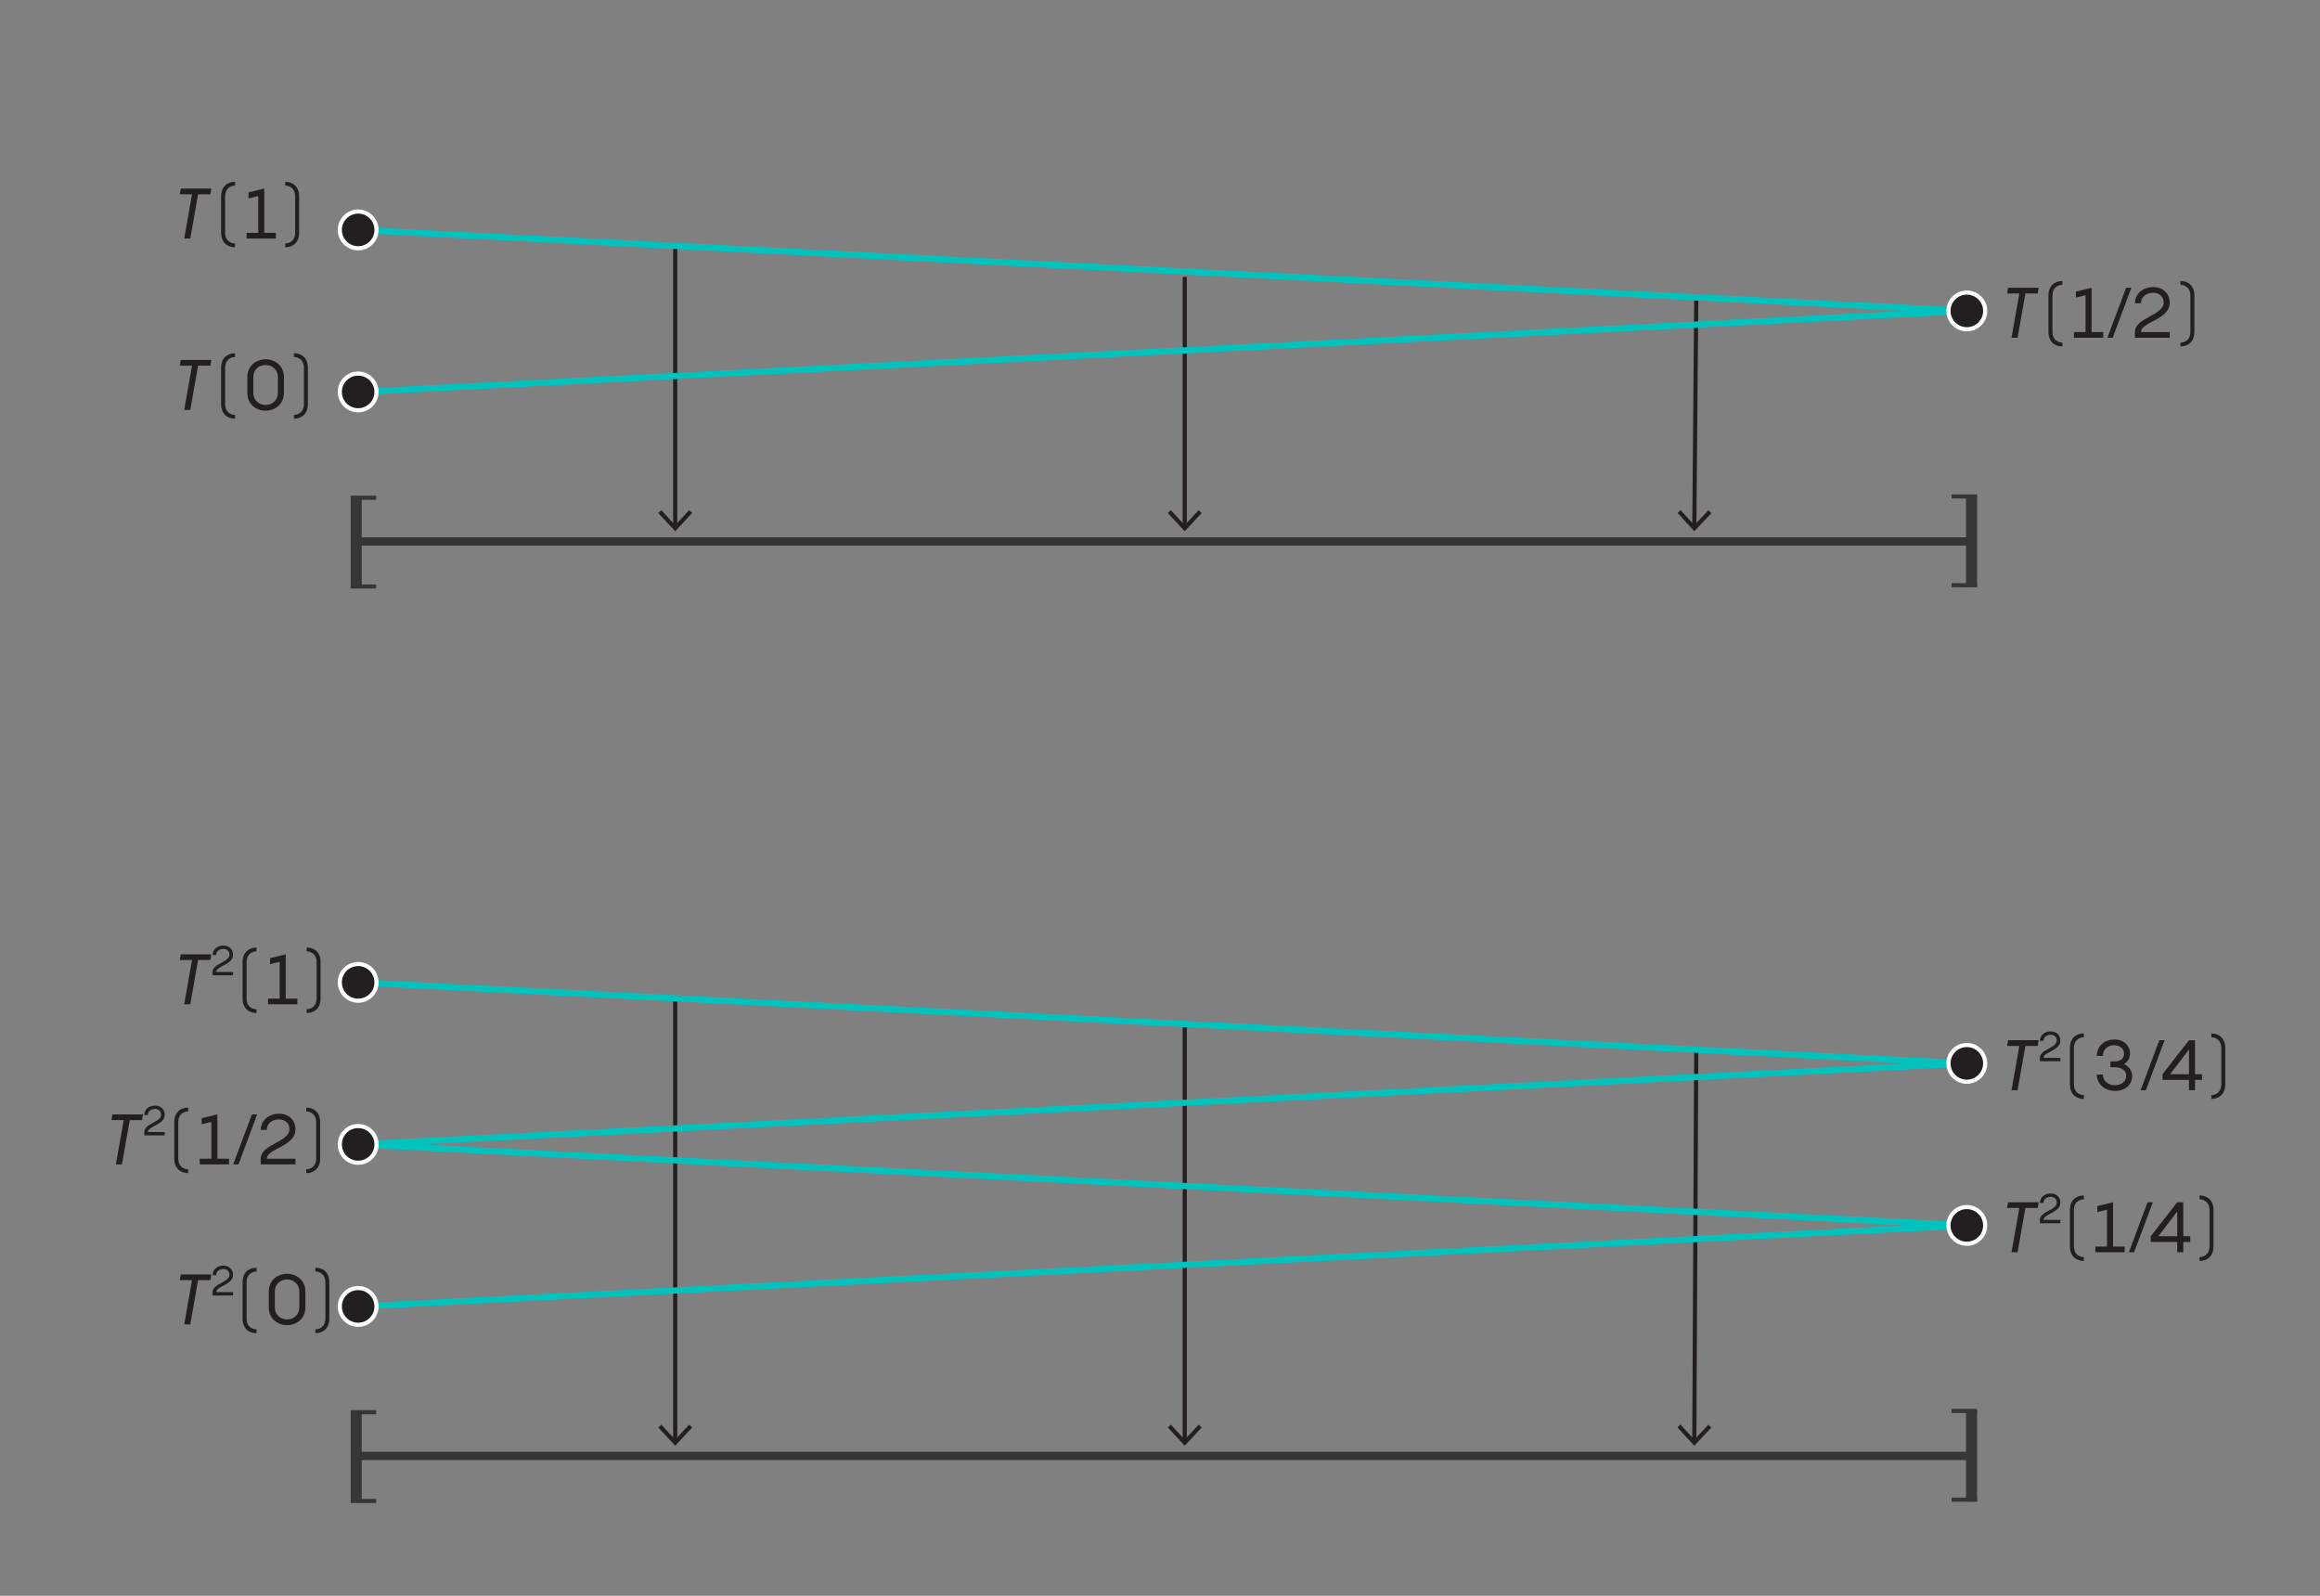 <?xml version="1.0" encoding="utf-8"?>
<!-- Generator: Adobe Illustrator 26.0.2, SVG Export Plug-In . SVG Version: 6.00 Build 0)  -->
<svg version="1.1" xmlns="http://www.w3.org/2000/svg" xmlns:xlink="http://www.w3.org/1999/xlink" x="0px" y="0px" width="560px"
	 height="385.219px" viewBox="0 0 560 385.219" style="enable-background:new 0 0 560 385.219;" xml:space="preserve">
<rect x="0" y="0" width="560" height="385.219" fill="#808080" stroke="none"/>
<style type="text/css">
	.st0{fill:#FFFFFF;}
	.st1{fill:#231F20;}
	.st2{fill:#552BFF;}
	.st3{fill:#00C3BE;}
	.st4{fill:#606C3C;}
	.st5{opacity:0.81;fill:#777B54;}
	.st6{opacity:0.81;fill:#F7C957;}
	.st7{opacity:0.81;fill:#B4B777;}
	.st8{fill:none;stroke:#231F20;stroke-miterlimit:10;}
	.st9{fill:none;stroke:#00C3BE;stroke-width:1.5;stroke-miterlimit:10;}
	.st10{fill:none;stroke:#999999;stroke-miterlimit:10;}
	.st11{fill:none;stroke:#363636;stroke-width:2;stroke-miterlimit:10;}
	.st12{fill:#363636;}
	.st13{fill:#363636;stroke:#363636;stroke-miterlimit:10;}
	.st14{fill:#231F20;stroke:#FFFFFF;stroke-miterlimit:10;}
	.st15{fill:none;}
	.st16{fill:none;stroke:#363636;stroke-miterlimit:10;}
	.st17{fill:#00C3BE;stroke:#FFFFFF;stroke-miterlimit:10;}
	.st18{fill:#552BFF;stroke:#FFFFFF;stroke-miterlimit:10;}
	.st19{fill:none;stroke:#FF6259;stroke-width:2;stroke-miterlimit:10;}
	.st20{fill:none;stroke:#00C3BE;stroke-width:1.2;stroke-miterlimit:10;}
	.st21{fill:none;stroke:#552BFF;stroke-width:1.2;stroke-miterlimit:10;}
	.st22{opacity:0.65;fill:#777B54;}
	.st23{opacity:0.65;fill:#F7C957;}
	.st24{opacity:0.65;fill:#B4B777;}
	.st25{fill:#707C47;}
	.st26{opacity:0.49;}
	.st27{opacity:0.2;fill:url(#SVGID_1_);}
	.st28{opacity:0.2;fill:url(#SVGID_00000096025079968168553990000005202626308458859928_);}
	.st29{opacity:0.2;fill:url(#SVGID_00000125582452802070458310000010954115177593546161_);}
	.st30{opacity:0.2;fill:url(#SVGID_00000101785902824061048940000004451676411439436714_);}
	.st31{fill:#F7C957;}
	.st32{fill:none;stroke:#00C3BE;stroke-width:1.295;stroke-miterlimit:10;}
	.st33{fill:#D7B85C;}
	.st34{fill:#EDD875;}
	.st35{fill:#EDCBF7;}
	.st36{fill:#B7C9F2;}
	.st37{fill:#777B54;}
	.st38{fill:#4F572A;}
	.st39{fill:#00C3BE;stroke:#FFFFFF;stroke-width:0.7;stroke-miterlimit:10;}
	.st40{opacity:0.81;}
	.st41{fill:none;stroke:#FFFFFF;stroke-width:0.7;stroke-miterlimit:10;}
	.st42{fill:#552BFF;stroke:#FFFFFF;stroke-width:0.7;stroke-miterlimit:10;}
	.st43{fill:#BF048B;stroke:#FFFFFF;stroke-width:0.7;stroke-miterlimit:10;}
	.st44{fill:#38681C;stroke:#FFFFFF;stroke-width:0.7;stroke-miterlimit:10;}
	.st45{fill:none;stroke:#BF048B;stroke-width:1.2;stroke-miterlimit:10;}
	.st46{fill:#BF048B;}
	.st47{fill:none;stroke:#FF7A00;stroke-width:1.2;stroke-miterlimit:10;}
	.st48{fill:#FF7A00;}
	.st49{fill:none;stroke:#FF7A00;stroke-width:1.2;stroke-linecap:square;stroke-miterlimit:10;}
	.st50{fill:#231F20;stroke:#FFFFFF;stroke-width:0.796;stroke-miterlimit:10;}
	.st51{fill:#231F20;stroke:#FFFFFF;stroke-width:0.672;stroke-miterlimit:10;}
	.st52{fill:none;stroke:#666666;stroke-width:0.6;stroke-miterlimit:10;}
	.st53{fill:none;stroke:#00A89F;stroke-width:1.5;stroke-miterlimit:10;}
	.st54{fill:#00A89F;}
	.st55{fill:none;stroke:#FF7A00;stroke-width:1.5;stroke-miterlimit:10;}
	.st56{fill:#FF6259;}
	.st57{opacity:0.81;fill:#726E41;}
	.st58{fill:#969265;}
	.st59{fill:#726E41;}
	.st60{fill:#BAA13A;}
	.st61{fill:none;stroke:#231F20;stroke-width:0.5;stroke-miterlimit:10;}
	.st62{opacity:0.81;fill:#BAA13A;}
	.st63{fill:#848253;}
	.st64{fill:none;stroke:#38681C;stroke-width:1.2;stroke-miterlimit:10;}
	.st65{fill:#38681C;}
	.st66{fill:#666666;}
	.st67{fill:none;stroke:#231F20;stroke-width:0.6;stroke-miterlimit:10;}
</style>
<g id="STYLES_and_NOTES">
	<g>
		<path class="st1" d="M50.771,231.753h-2.958l-1.887,10.692h-1.462l1.887-10.692h-2.957l0.237-1.377h7.378
			L50.771,231.753z"/>
		<path class="st1" d="M52.183,234.636h4.068v0.81h-4.938v-0.81c0-2.079,4.078-2.329,4.078-4.198
			c0-0.799-0.62-1.379-1.47-1.379c-1.049,0-1.749,0.64-1.749,1.489h-0.859
			c0-1.279,1.079-2.298,2.618-2.298c1.319,0,2.319,0.879,2.319,2.219
			C56.252,232.917,52.183,233.177,52.183,234.636z"/>
		<path class="st1" d="M61.916,229.663c-1.021,0-2.4,0.64-2.4,2.601v8.762
			c0,1.96,1.38,2.601,2.4,2.601v0.92c-1.74,0-3.36-1.04-3.36-3.521v-8.762
			c0-2.48,1.62-3.521,3.36-3.521V229.663z"/>
		<path class="st1" d="M71.775,241.068v1.377H64.704v-1.377h2.805v-8.89l-2.328,0.578v-1.462l3.79-0.918
			v10.692H71.775z"/>
		<path class="st1" d="M77.387,232.263v8.762c0,2.48-1.62,3.521-3.36,3.521v-0.92
			c1.021,0,2.4-0.64,2.4-2.601v-8.762c0-1.96-1.38-2.601-2.4-2.601v-0.92
			C75.767,228.742,77.387,229.783,77.387,232.263z"/>
	</g>
	<g>
		<path class="st1" d="M491.85,252.488h-2.958l-1.887,10.692h-1.462l1.887-10.692h-2.957l0.237-1.377h7.378
			L491.85,252.488z"/>
		<path class="st1" d="M493.262,255.37h4.068v0.81h-4.938v-0.81c0-2.079,4.078-2.329,4.078-4.198
			c0-0.799-0.62-1.379-1.47-1.379c-1.049,0-1.749,0.64-1.749,1.489h-0.859
			c0-1.279,1.079-2.298,2.618-2.298c1.319,0,2.319,0.879,2.319,2.219
			C497.331,253.651,493.262,253.911,493.262,255.37z"/>
		<path class="st1" d="M502.995,250.397c-1.021,0-2.4,0.64-2.4,2.601v8.762
			c0,1.96,1.38,2.601,2.4,2.601v0.92c-1.74,0-3.36-1.04-3.36-3.521v-8.762
			c0-2.48,1.62-3.521,3.36-3.521V250.397z"/>
		<path class="st1" d="M514.656,259.78c0,1.904-1.495,3.57-4.096,3.57c-2.669,0-4.437-1.785-4.437-3.96
			h1.462c0,1.598,1.309,2.583,2.906,2.583c1.717,0,2.72-1.003,2.72-2.278
			c0-1.53-1.377-2.057-2.873-2.057h-0.935v-1.394h0.935c1.513,0,2.363-0.731,2.363-1.87
			c0-1.19-0.918-2.057-2.38-2.057c-1.598,0-2.736,1.071-2.736,2.583h-1.462
			c0-2.176,1.598-3.96,4.267-3.96c2.261,0,3.756,1.547,3.756,3.366c0,1.19-0.595,2.057-1.462,2.583
			C513.79,257.4,514.656,258.335,514.656,259.78z"/>
		<path class="st1" d="M517.972,263.18h-1.275l4.521-12.069h1.275L517.972,263.18z"/>
		<path class="st1" d="M531.52,260.698h-1.683v2.482h-1.462v-2.482h-6.392v-1.376l6.392-8.21h1.462v8.21
			h1.683V260.698z M528.376,259.321v-5.983l-4.556,5.983H528.376z"/>
		<path class="st1" d="M537.132,252.998v8.762c0,2.48-1.62,3.521-3.36,3.521v-0.92
			c1.021,0,2.4-0.64,2.4-2.601v-8.762c0-1.96-1.38-2.601-2.4-2.601v-0.92
			C535.512,249.477,537.132,250.517,537.132,252.998z"/>
	</g>
	<g>
		<path class="st1" d="M491.85,291.601h-2.958l-1.887,10.692h-1.462l1.887-10.692h-2.957l0.237-1.377h7.378
			L491.85,291.601z"/>
		<path class="st1" d="M493.262,294.483h4.068v0.81h-4.938v-0.81c0-2.079,4.078-2.329,4.078-4.198
			c0-0.799-0.62-1.379-1.47-1.379c-1.049,0-1.749,0.64-1.749,1.489h-0.859
			c0-1.279,1.079-2.298,2.618-2.298c1.319,0,2.319,0.879,2.319,2.219
			C497.331,292.764,493.262,293.024,493.262,294.483z"/>
		<path class="st1" d="M502.995,289.51c-1.021,0-2.4,0.64-2.4,2.601v8.762
			c0,1.96,1.38,2.601,2.4,2.601v0.92c-1.74,0-3.36-1.04-3.36-3.521v-8.762
			c0-2.48,1.62-3.521,3.36-3.521V289.51z"/>
		<path class="st1" d="M512.854,300.916v1.377h-7.071v-1.377h2.805v-8.89l-2.328,0.578v-1.462l3.79-0.918
			v10.692H512.854z"/>
		<path class="st1" d="M515.133,302.293h-1.275l4.521-12.069h1.275L515.133,302.293z"/>
		<path class="st1" d="M528.681,299.811h-1.683v2.482h-1.462v-2.482h-6.392v-1.376l6.392-8.21h1.462v8.21
			h1.683V299.811z M525.537,298.434v-5.983l-4.556,5.983H525.537z"/>
		<path class="st1" d="M534.294,292.11v8.762c0,2.48-1.62,3.521-3.36,3.521v-0.92
			c1.021,0,2.4-0.64,2.4-2.601v-8.762c0-1.96-1.38-2.601-2.4-2.601v-0.92
			C532.673,288.589,534.294,289.63,534.294,292.11z"/>
	</g>
	<g>
		<path class="st1" d="M34.278,270.395h-2.958l-1.887,10.692h-1.462l1.887-10.692h-2.957l0.237-1.377h7.378
			L34.278,270.395z"/>
		<path class="st1" d="M35.69,273.277h4.068v0.81h-4.938v-0.81c0-2.079,4.078-2.329,4.078-4.198
			c0-0.799-0.62-1.379-1.47-1.379c-1.049,0-1.749,0.64-1.749,1.489h-0.859
			c0-1.279,1.079-2.298,2.618-2.298c1.319,0,2.319,0.879,2.319,2.219
			C39.758,271.558,35.69,271.818,35.69,273.277z"/>
		<path class="st1" d="M45.422,268.304c-1.021,0-2.4,0.64-2.4,2.601v8.762
			c0,1.96,1.38,2.601,2.4,2.601v0.92c-1.74,0-3.36-1.04-3.36-3.521v-8.762
			c0-2.48,1.62-3.521,3.36-3.521V268.304z"/>
		<path class="st1" d="M55.282,279.71v1.377h-7.071v-1.377h2.805v-8.89l-2.328,0.578v-1.462l3.79-0.918
			v10.692H55.282z"/>
		<path class="st1" d="M57.561,281.087h-1.275l4.521-12.069h1.275L57.561,281.087z"/>
		<path class="st1" d="M64.412,279.71h6.918v1.377H62.933v-1.377c0-3.536,6.935-3.96,6.935-7.139
			c0-1.36-1.054-2.346-2.498-2.346c-1.785,0-2.976,1.088-2.976,2.533H62.933
			c0-2.176,1.835-3.91,4.453-3.91c2.244,0,3.943,1.496,3.943,3.773
			C71.33,276.786,64.412,277.229,64.412,279.71z"/>
		<path class="st1" d="M77.282,270.905v8.762c0,2.48-1.62,3.521-3.36,3.521v-0.92
			c1.021,0,2.4-0.64,2.4-2.601v-8.762c0-1.96-1.38-2.601-2.4-2.601v-0.92
			C75.662,267.384,77.282,268.424,77.282,270.905z"/>
	</g>
	<g>
		<path class="st1" d="M50.771,309.037h-2.958l-1.887,10.692h-1.462l1.887-10.692h-2.957l0.237-1.377h7.378
			L50.771,309.037z"/>
		<path class="st1" d="M52.183,311.919h4.068v0.81h-4.938v-0.81c0-2.079,4.078-2.329,4.078-4.198
			c0-0.799-0.62-1.379-1.47-1.379c-1.049,0-1.749,0.64-1.749,1.489h-0.859
			c0-1.279,1.079-2.298,2.618-2.298c1.319,0,2.319,0.879,2.319,2.219
			C56.252,310.2,52.183,310.46,52.183,311.919z"/>
		<path class="st1" d="M61.916,306.946c-1.021,0-2.4,0.64-2.4,2.601v8.762
			c0,1.96,1.38,2.601,2.4,2.601v0.92c-1.74,0-3.36-1.04-3.36-3.521v-8.762
			c0-2.48,1.62-3.521,3.36-3.521V306.946z"/>
		<path class="st1" d="M73.713,311.756v3.875c0,2.635-2.091,4.267-4.42,4.267s-4.42-1.632-4.42-4.267
			v-3.875c0-2.635,2.091-4.267,4.42-4.267S73.713,309.122,73.713,311.756z M72.252,315.632v-3.875
			c0-1.7-1.326-2.89-2.958-2.89s-2.958,1.19-2.958,2.89v3.875c0,1.7,1.326,2.89,2.958,2.89
			S72.252,317.332,72.252,315.632z"/>
		<path class="st1" d="M79.495,309.546v8.762c0,2.48-1.62,3.521-3.36,3.521v-0.92
			c1.021,0,2.4-0.64,2.4-2.601v-8.762c0-1.96-1.38-2.601-2.4-2.601v-0.92
			C77.875,306.025,79.495,307.066,79.495,309.546z"/>
	</g>
	<g>
		<path class="st1" d="M50.771,46.898h-2.958L45.926,57.59h-1.462l1.887-10.692h-2.957l0.237-1.377h7.378
			L50.771,46.898z"/>
		<path class="st1" d="M56.736,44.807c-1.021,0-2.4,0.641-2.4,2.601v8.762
			c0,1.961,1.38,2.601,2.4,2.601v0.92c-1.74,0-3.36-1.04-3.36-3.521v-8.762
			c0-2.48,1.62-3.521,3.36-3.521V44.807z"/>
		<path class="st1" d="M66.595,56.213v1.377h-7.071v-1.377h2.805v-8.891l-2.328,0.578v-1.462l3.79-0.918
			v10.692H66.595z"/>
		<path class="st1" d="M72.208,47.408v8.762c0,2.48-1.62,3.521-3.36,3.521v-0.92
			c1.021,0,2.4-0.64,2.4-2.601v-8.762c0-1.96-1.38-2.601-2.4-2.601v-0.92
			C70.587,43.887,72.208,44.927,72.208,47.408z"/>
	</g>
	<g>
		<path class="st1" d="M491.85,70.842h-2.958l-1.887,10.692h-1.462l1.887-10.692h-2.957l0.237-1.377h7.378
			L491.85,70.842z"/>
		<path class="st1" d="M497.815,68.751c-1.021,0-2.4,0.64-2.4,2.601v8.762
			c0,1.96,1.38,2.601,2.4,2.601v0.92c-1.74,0-3.36-1.04-3.36-3.521v-8.762
			c0-2.48,1.62-3.521,3.36-3.521V68.751z"/>
		<path class="st1" d="M507.674,80.157v1.377h-7.071V80.157h2.805v-8.89l-2.328,0.578v-1.462l3.79-0.918
			V80.157H507.674z"/>
		<path class="st1" d="M509.954,81.534h-1.275l4.521-12.069h1.275L509.954,81.534z"/>
		<path class="st1" d="M516.804,80.157h6.918v1.377h-8.396V80.157c0-3.536,6.935-3.96,6.935-7.139
			c0-1.36-1.054-2.346-2.498-2.346c-1.785,0-2.976,1.088-2.976,2.533h-1.461
			c0-2.176,1.835-3.91,4.453-3.91c2.244,0,3.943,1.496,3.943,3.773
			C523.722,77.233,516.804,77.675,516.804,80.157z"/>
		<path class="st1" d="M529.674,71.352v8.762c0,2.48-1.62,3.521-3.36,3.521v-0.92
			c1.021,0,2.4-0.64,2.4-2.601v-8.762c0-1.96-1.38-2.601-2.4-2.601v-0.92
			C528.054,67.831,529.674,68.871,529.674,71.352z"/>
	</g>
	<g>
		<path class="st1" d="M50.771,88.278h-2.958l-1.887,10.692h-1.462l1.887-10.692h-2.957l0.237-1.377h7.378
			L50.771,88.278z"/>
		<path class="st1" d="M56.736,86.187c-1.021,0-2.4,0.64-2.4,2.601v8.762
			c0,1.96,1.38,2.601,2.4,2.601v0.92c-1.74,0-3.36-1.04-3.36-3.521v-8.762
			c0-2.48,1.62-3.521,3.36-3.521V86.187z"/>
		<path class="st1" d="M68.534,90.998v3.875c0,2.635-2.091,4.267-4.42,4.267s-4.42-1.632-4.42-4.267
			v-3.875c0-2.635,2.091-4.267,4.42-4.267S68.534,88.363,68.534,90.998z M67.072,94.873v-3.875
			c0-1.7-1.326-2.89-2.958-2.89s-2.958,1.19-2.958,2.89v3.875c0,1.7,1.326,2.89,2.958,2.89
			S67.072,96.573,67.072,94.873z"/>
		<path class="st1" d="M74.315,88.788v8.762c0,2.48-1.62,3.521-3.36,3.521v-0.92
			c1.021,0,2.4-0.64,2.4-2.601v-8.762c0-1.96-1.38-2.601-2.4-2.601v-0.92
			C72.695,85.267,74.315,86.307,74.315,88.788z"/>
	</g>
</g>
<g id="Infog">
	<g>
		<g>
			<line class="st8" x1="162.982" y1="240.917" x2="162.982" y2="347.918"/>
			<g>
				<polygon class="st1" points="158.892,344.605 159.624,343.923 162.981,347.535 166.338,343.923 
					167.071,344.605 162.981,349.003 				"/>
			</g>
		</g>
	</g>
	<g>
		<g>
			<line class="st8" x1="285.975" y1="247.985" x2="285.975" y2="347.918"/>
			<g>
				<polygon class="st1" points="281.885,344.605 282.618,343.923 285.974,347.535 289.331,343.923 
					290.064,344.605 285.974,349.003 				"/>
			</g>
		</g>
	</g>
	<g>
		<g>
			<line class="st8" x1="409.439" y1="253.704" x2="408.974" y2="347.918"/>
			<g>
				<polygon class="st1" points="404.9,344.585 405.636,343.906 408.974,347.535 412.35,343.939 
					413.079,344.625 408.967,349.003 				"/>
			</g>
		</g>
	</g>
	<polyline class="st9" points="86.452,237.147 474.752,256.703 86.452,276.26 474.752,295.816 86.452,315.372 
			"/>
	<g>
		<line class="st11" x1="85.802" y1="351.47" x2="475.884" y2="351.47"/>
		<g>
			<rect x="84.659" y="340.496" class="st12" width="2.66" height="21.948"/>
			<line class="st13" x1="84.659" y1="340.915" x2="90.8" y2="340.915"/>
			<line class="st13" x1="84.659" y1="362.337" x2="90.8" y2="362.337"/>
		</g>
		<g>
			
				<rect x="474.555" y="340.496" transform="matrix(-1 -1.224647e-16 1.224647e-16 -1 951.771 702.94)" class="st12" width="2.66" height="21.948"/>
			<line class="st13" x1="477.216" y1="362.025" x2="471.074" y2="362.025"/>
			<line class="st13" x1="477.216" y1="340.603" x2="471.074" y2="340.603"/>
		</g>
	</g>
	<circle class="st14" cx="86.452" cy="315.372" r="4.431"/>
	<circle class="st14" cx="86.452" cy="276.26" r="4.431"/>
	<circle class="st14" cx="86.452" cy="237.147" r="4.431"/>
	<circle class="st14" cx="474.752" cy="295.816" r="4.431"/>
	<circle class="st14" cx="474.752" cy="256.703" r="4.431"/>
	<g>
		<g>
			<line class="st8" x1="162.982" y1="59.777" x2="162.982" y2="127.16"/>
			<g>
				<polygon class="st1" points="158.892,123.846 159.624,123.164 162.981,126.776 166.338,123.164 
					167.071,123.846 162.981,128.244 				"/>
			</g>
		</g>
	</g>
	<g>
		<g>
			<line class="st8" x1="285.975" y1="66.846" x2="285.975" y2="127.16"/>
			<g>
				<polygon class="st1" points="281.885,123.846 282.618,123.164 285.974,126.776 289.331,123.164 
					290.064,123.846 285.974,128.244 				"/>
			</g>
		</g>
	</g>
	<g>
		<g>
			<line class="st8" x1="409.439" y1="72.565" x2="408.977" y2="127.16"/>
			<g>
				<polygon class="st1" points="404.916,123.812 405.654,123.136 408.98,126.776 412.368,123.193 
					413.094,123.881 408.967,128.244 				"/>
			</g>
		</g>
	</g>
	<polyline class="st9" points="86.452,55.501 474.752,75.057 86.452,94.614 	"/>
	<g>
		<line class="st11" x1="85.802" y1="130.711" x2="475.884" y2="130.711"/>
		<g>
			<rect x="84.659" y="119.737" class="st12" width="2.66" height="21.948"/>
			<line class="st13" x1="84.659" y1="120.156" x2="90.8" y2="120.156"/>
			<line class="st13" x1="84.659" y1="141.578" x2="90.8" y2="141.578"/>
		</g>
		<g>
			
				<rect x="474.555" y="119.737" transform="matrix(-1 -1.224647e-16 1.224647e-16 -1 951.771 261.422)" class="st12" width="2.66" height="21.948"/>
			<line class="st13" x1="477.216" y1="141.266" x2="471.074" y2="141.266"/>
			<line class="st13" x1="477.216" y1="119.844" x2="471.074" y2="119.844"/>
		</g>
	</g>
	<circle class="st14" cx="86.452" cy="94.614" r="4.431"/>
	<circle class="st14" cx="86.452" cy="55.501" r="4.431"/>
	<circle class="st14" cx="474.752" cy="75.057" r="4.431"/>
</g>
<g id="Layer_1">
</g>
<g id="Text">
</g>
</svg>
